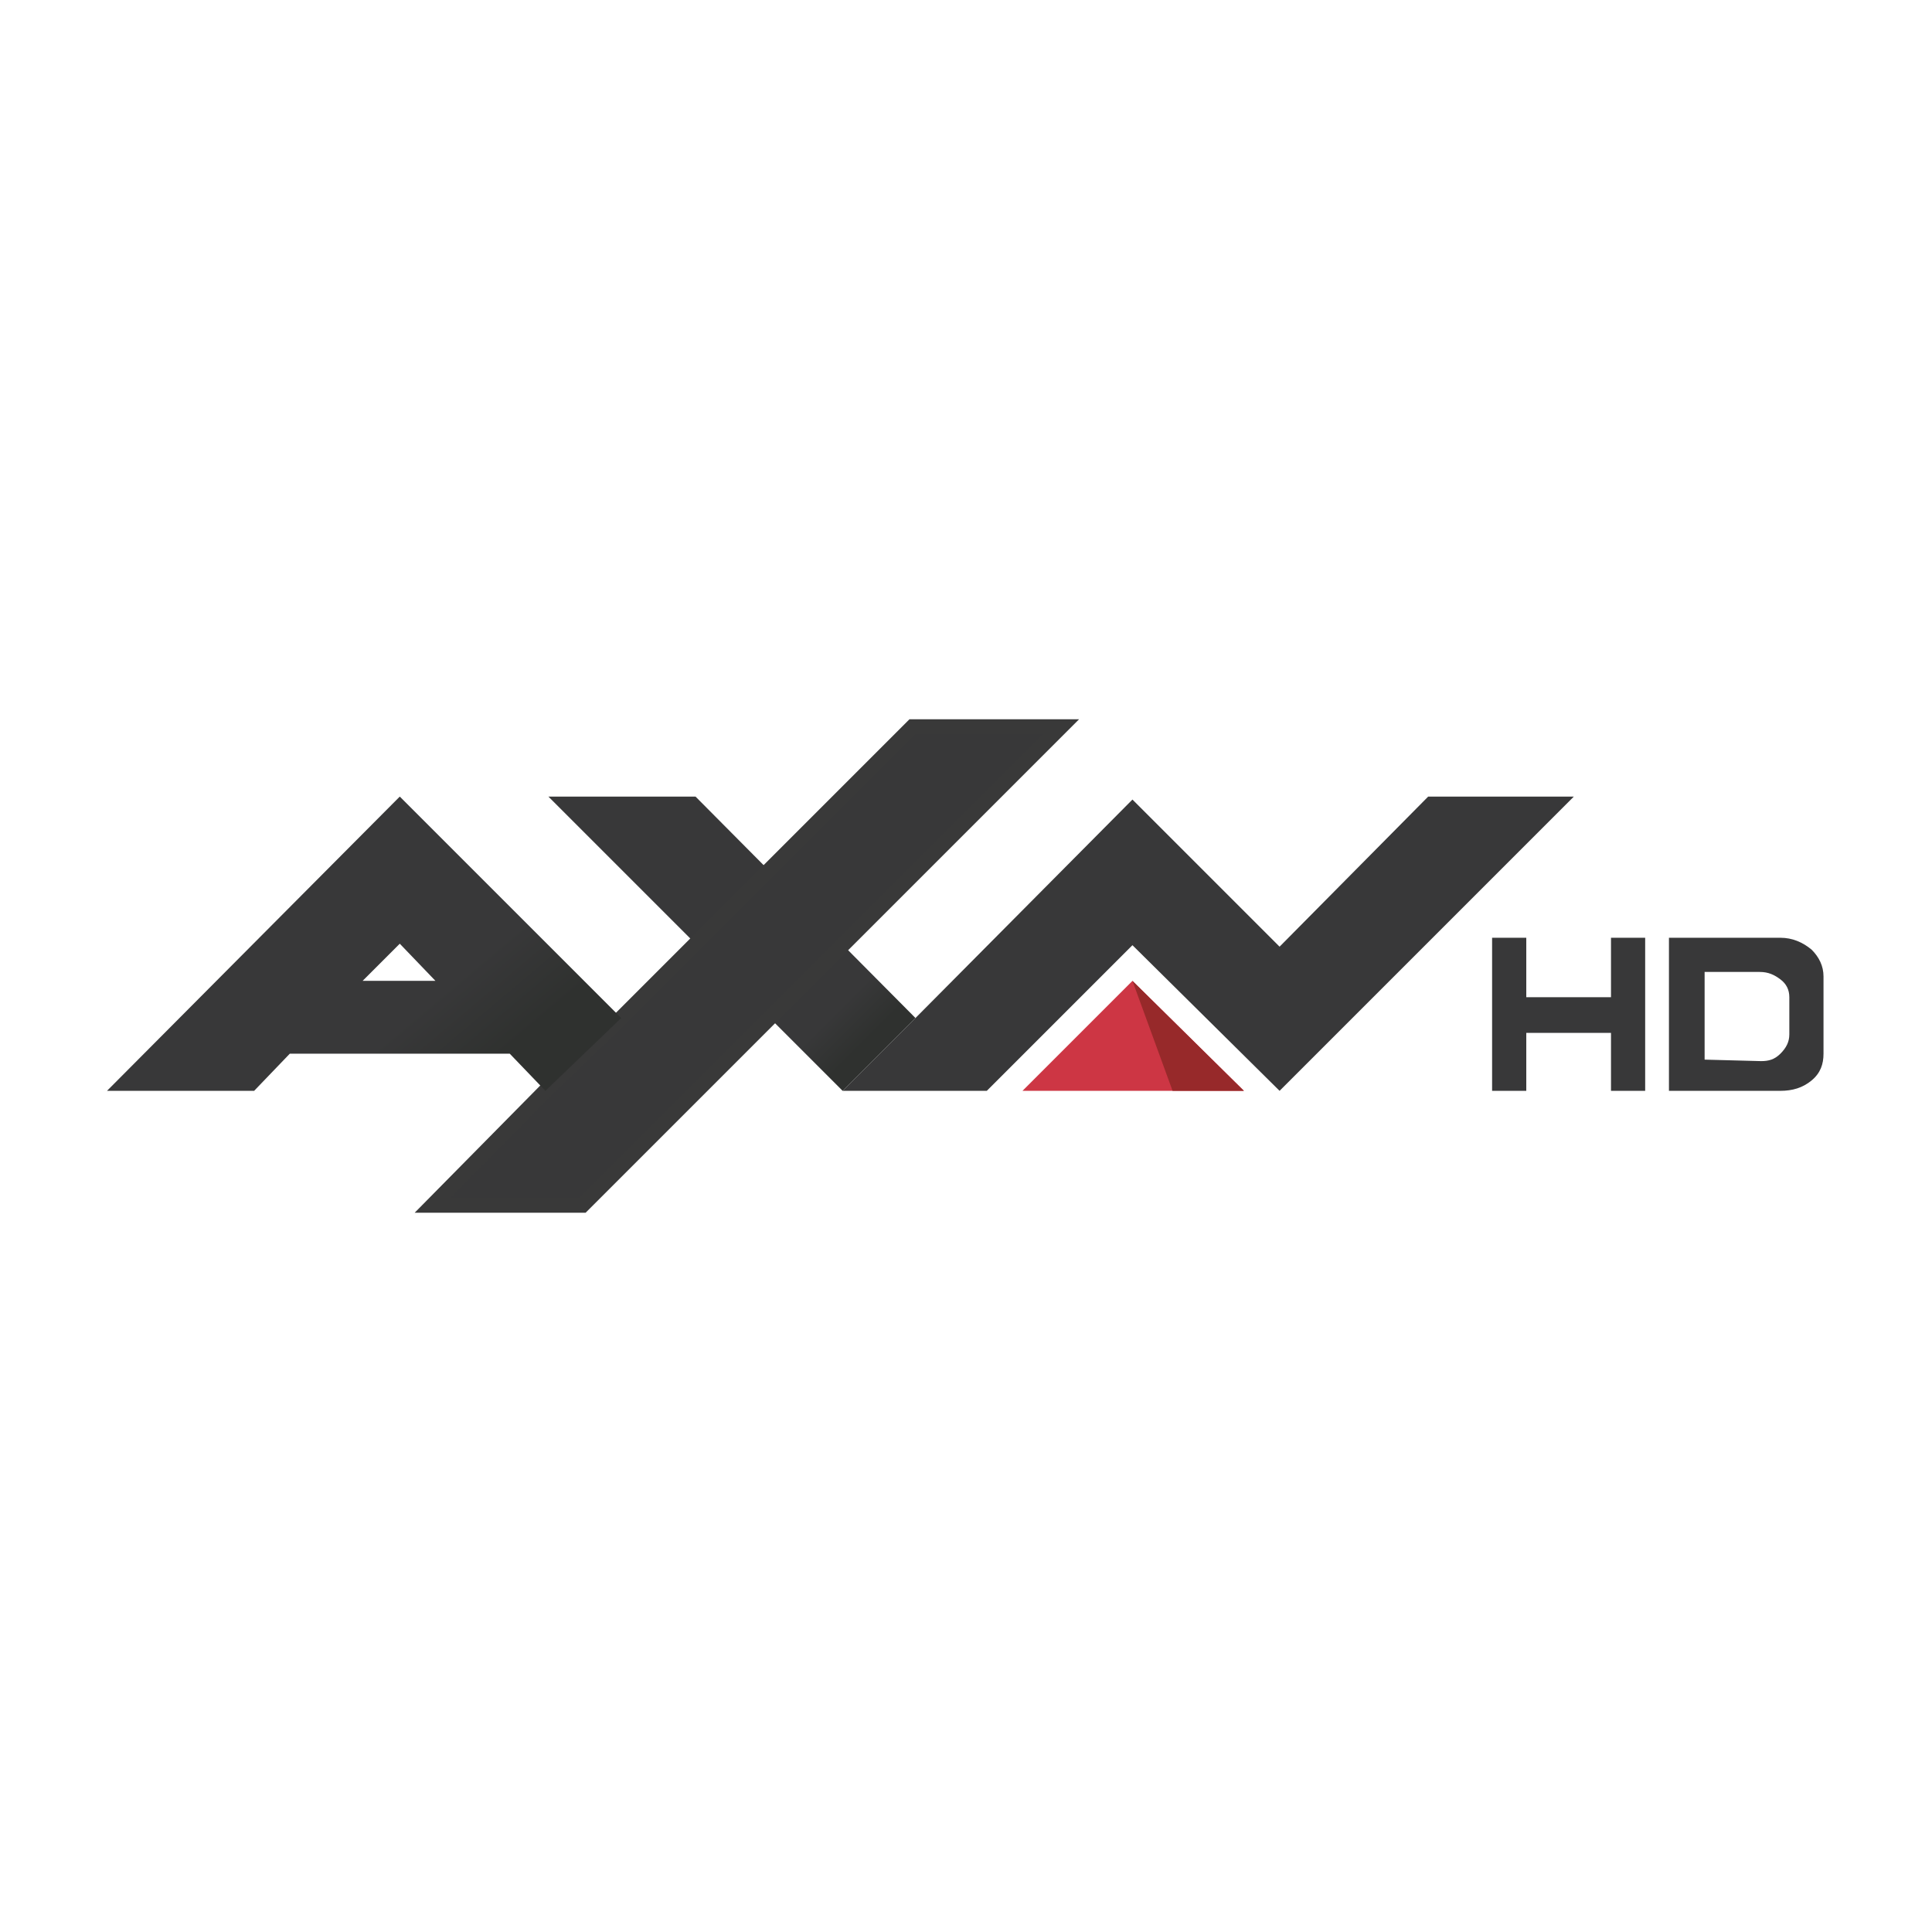 <?xml version="1.0" encoding="utf-8"?>
<!-- Generator: Adobe Illustrator 19.1.1, SVG Export Plug-In . SVG Version: 6.00 Build 0)  -->
<svg version="1.1" id="Capa_1" xmlns="http://www.w3.org/2000/svg" xmlns:xlink="http://www.w3.org/1999/xlink" x="0px" y="0px"
	 viewBox="-232 355.9 130 130" style="enable-background:new -232 355.9 130 130;" xml:space="preserve">
<style type="text/css">
	.st0{fill:#383839;}
	.st1{fill:url(#SVGID_1_);}
	.st2{fill:#383839;stroke:#393939;stroke-miterlimit:10;}
	.st3{fill:url(#SVGID_2_);}
	.st4{fill:#CD3644;}
	.st5{fill:#97292A;}
</style>
<g>
	<polygon class="st0" points="-129.3,425.4 -123.6,425.4 -123.6,429.3 -121.3,429.3 -121.3,419 -123.6,419 -123.6,423 -129.3,423 
		-129.3,419 -131.6,419 -131.6,429.3 -129.3,429.3 	"/>
	<path class="st0" d="M-110.1,428.6c0.6-0.5,0.8-1.1,0.8-1.8v-5.2c0-0.7-0.3-1.3-0.8-1.8c-0.6-0.5-1.3-0.8-2.1-0.8h-7.5v2.2v0.5v1.1
		v3.8v2.7h7.5C-111.4,429.3-110.7,429.1-110.1,428.6 M-117.3,427.2v-5.9h3.7c0.6,0,1,0.2,1.4,0.5c0.4,0.3,0.6,0.7,0.6,1.2v2.5
		c0,0.5-0.2,0.9-0.6,1.3c-0.4,0.4-0.8,0.5-1.3,0.5L-117.3,427.2L-117.3,427.2z"/>
	<g>
		<g>
			<polygon class="st0" points="-135.9,409.5 -145.9,419.6 -155.8,409.7 -170.4,424.4 -170.4,424.4 -175.3,429.3 -175.3,429.3 
				-165.6,429.3 -155.8,419.5 -145.9,429.3 -145.9,429.1 -145.9,429.3 -126.1,409.5 			"/>
			<linearGradient id="SVGID_1_" gradientUnits="userSpaceOnUse" x1="-175.772" y1="423.941" x2="-173.731" y2="425.983">
				<stop  offset="0" style="stop-color:#383839"/>
				<stop  offset="1" style="stop-color:#2F312F"/>
			</linearGradient>
			<polygon class="st1" points="-170.4,424.4 -185.2,409.5 -195.1,409.5 -175.3,429.3 			"/>
			<polygon class="st2" points="-170.6,404.8 -190.2,424.4 -195.3,429.3 -202.9,437 -192.8,437 -160.6,404.8 			"/>
			<linearGradient id="SVGID_2_" gradientUnits="userSpaceOnUse" x1="-207.373" y1="426.929" x2="-203.613" y2="431.389">
				<stop  offset="0" style="stop-color:#383839"/>
				<stop  offset="1" style="stop-color:#2F312F"/>
			</linearGradient>
			<polygon class="st3" points="-205.1,409.5 -224.8,429.3 -214.9,429.3 -212.5,426.8 -197.7,426.8 -202.7,421.9 -207.6,421.9 
				-205.1,419.4 -202.7,421.9 -197.7,426.8 -195.3,429.3 -190.2,424.4 			"/>
		</g>
		<polygon class="st4" points="-163.2,429.3 -148.3,429.3 -155.8,421.9 		"/>
		<polygon class="st5" points="-148.3,429.3 -155.8,421.9 -153.1,429.3 		"/>
	</g>
</g>
</svg>
